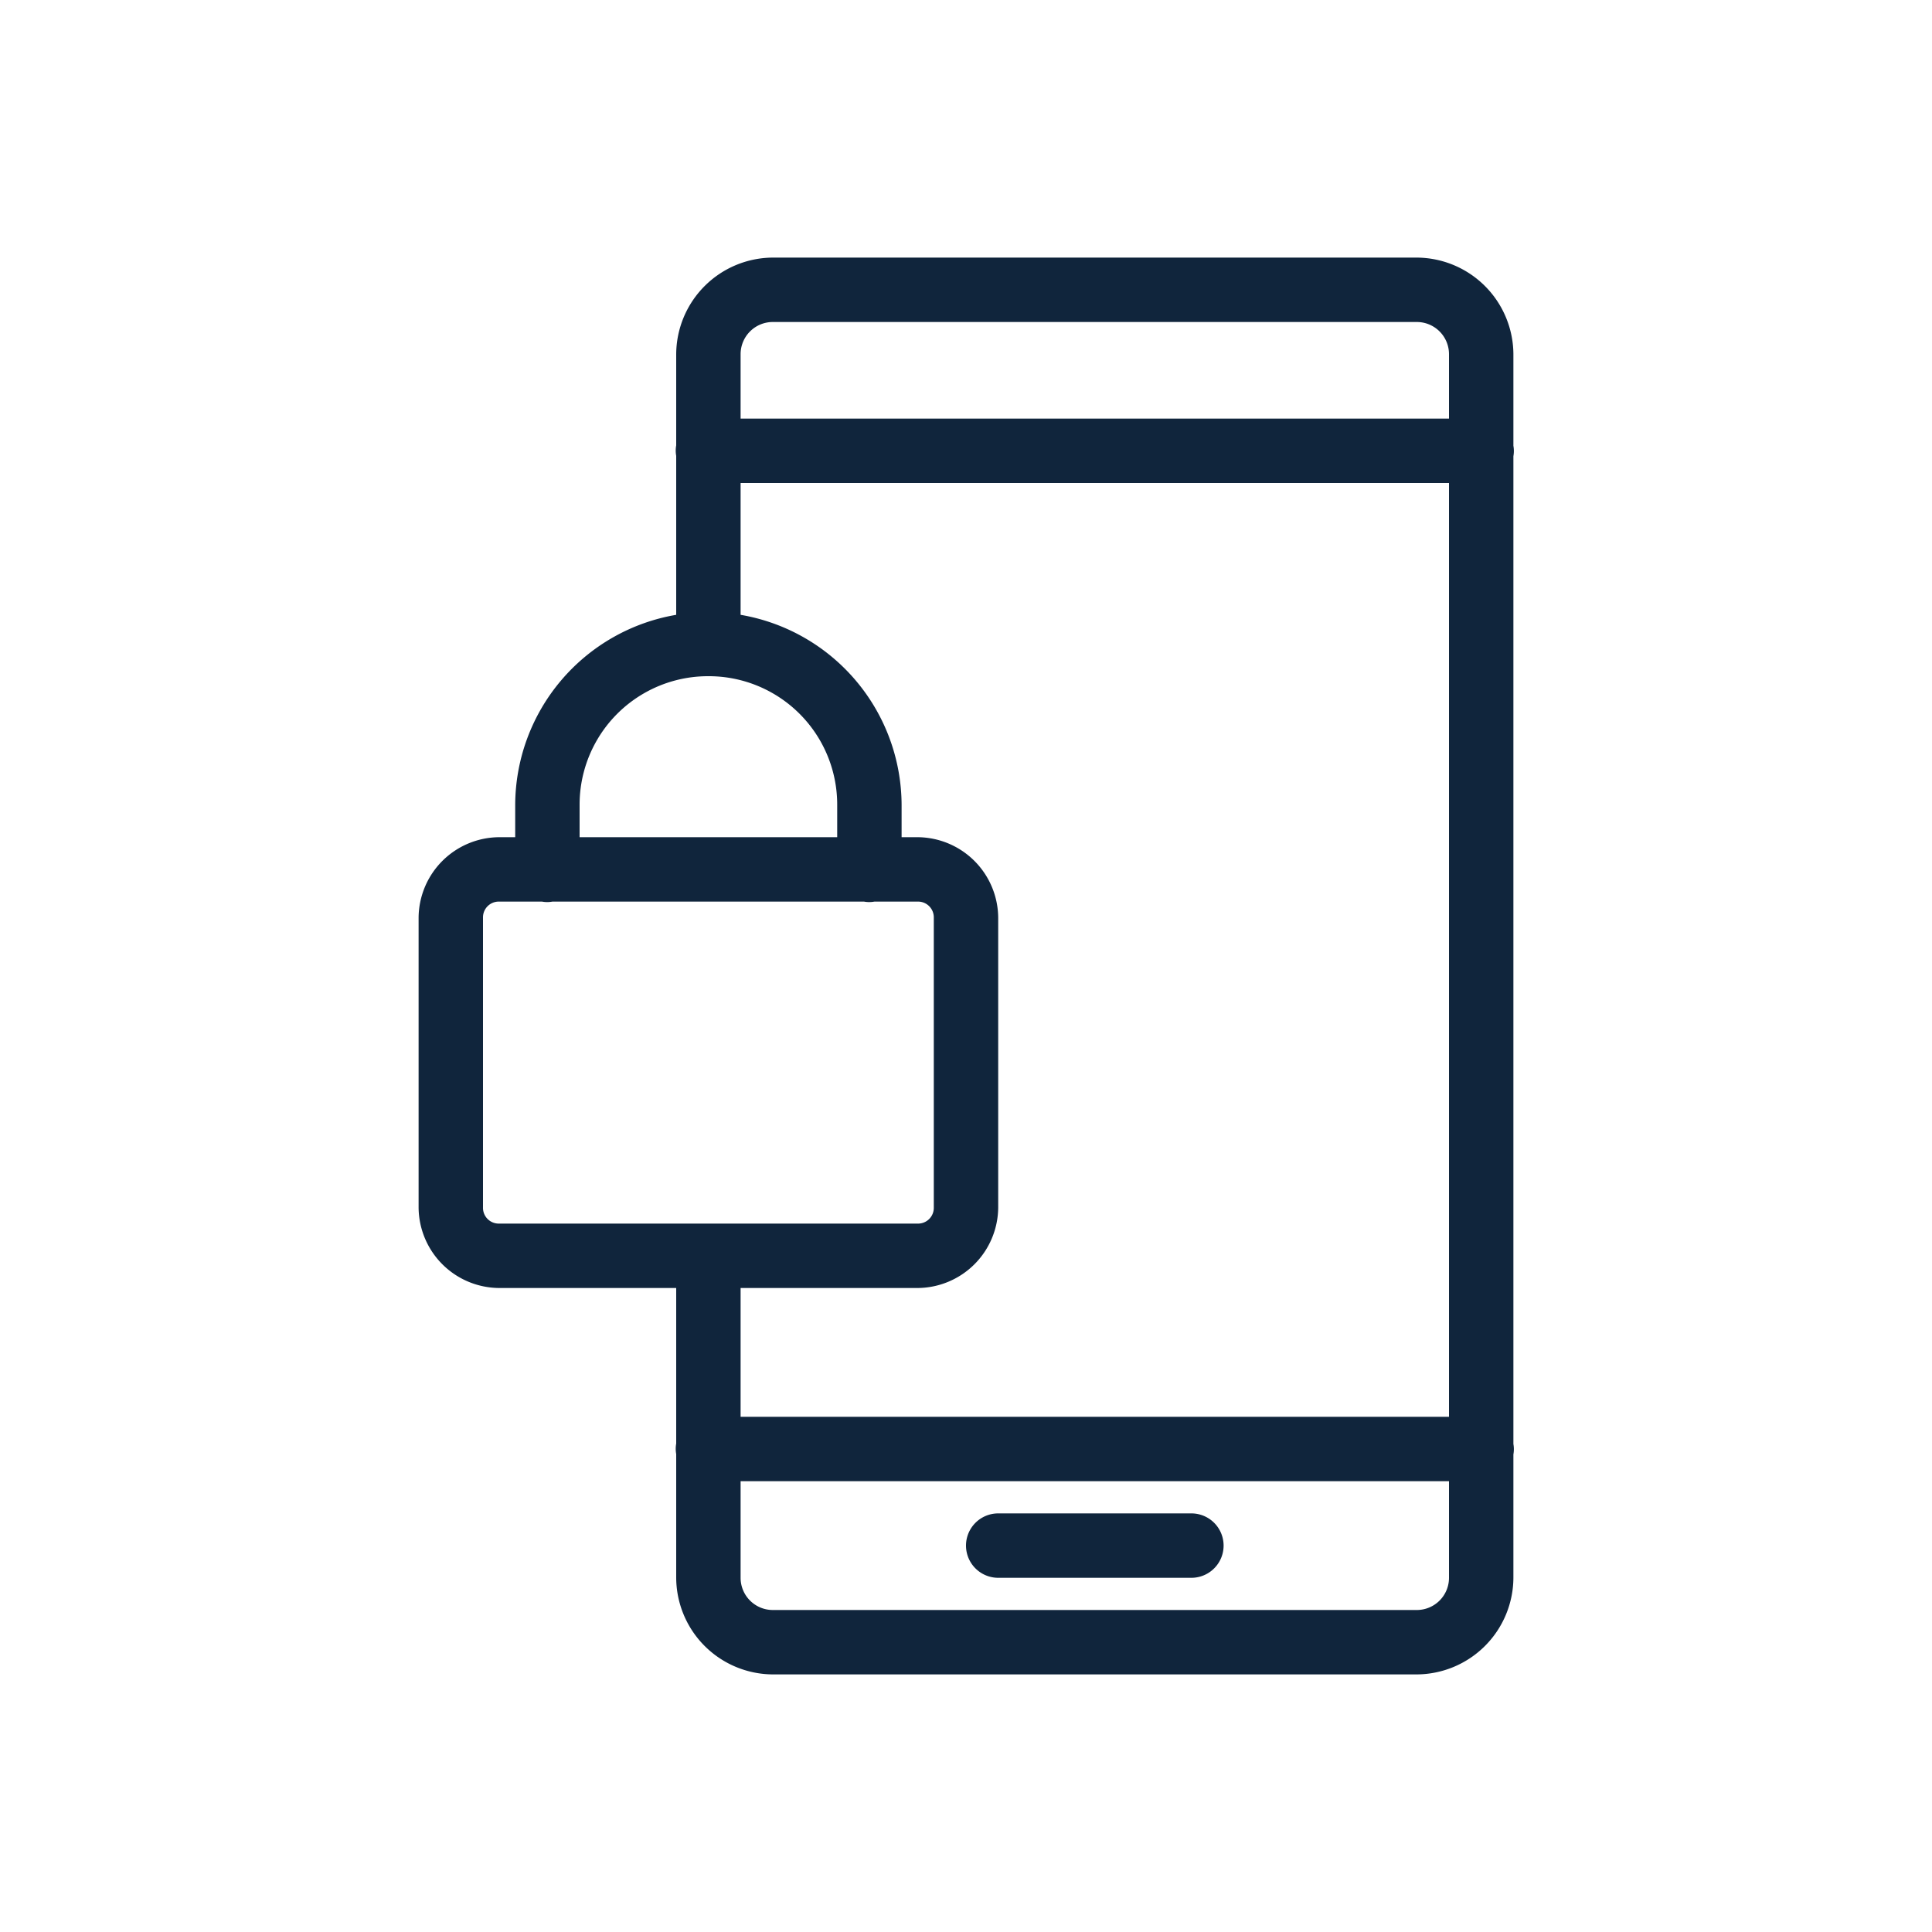 <svg xmlns="http://www.w3.org/2000/svg" xmlns:xlink="http://www.w3.org/1999/xlink" width="60" height="60" viewBox="0 0 60 60">
  <defs>
    <clipPath id="clip-protecting_your_online_data-icon">
      <rect width="60" height="60"/>
    </clipPath>
  </defs>
  <g id="protecting_your_online_data-icon" data-name="protecting your online data-icon" clip-path="url(#clip-protecting_your_online_data-icon)">
    <g id="surface1" transform="translate(9 5)">
      <path id="Path_142175" data-name="Path 142175" d="M15,3a3.016,3.016,0,0,0-3,3V8.832a.9.9,0,0,0,0,.324v4.938A6.009,6.009,0,0,0,7,20v1H6.5A2.518,2.518,0,0,0,4,23.5v9A2.518,2.518,0,0,0,6.5,35H12v4.832a.9.9,0,0,0,0,.324V44a3.016,3.016,0,0,0,3,3H35a3.016,3.016,0,0,0,3-3V40.168a.9.9,0,0,0,0-.324V9.168a.9.9,0,0,0,0-.324V6a3.016,3.016,0,0,0-3-3Zm0,2H35a1,1,0,0,1,1,1V8H14V6A1,1,0,0,1,15,5Zm-1,5H36V39H14V35h5.5A2.518,2.518,0,0,0,22,32.5v-9A2.518,2.518,0,0,0,19.5,21H19V20a6.009,6.009,0,0,0-5-5.906Zm-1,6a3.988,3.988,0,0,1,4,4v1H9V20A3.988,3.988,0,0,1,13,16ZM6.5,23H7.832a.9.9,0,0,0,.324,0h9.676a.9.9,0,0,0,.324,0H19.5a.489.489,0,0,1,.5.5v9a.489.489,0,0,1-.5.5H6.5a.489.489,0,0,1-.5-.5v-9A.489.489,0,0,1,6.5,23ZM14,41H36v3a1,1,0,0,1-1,1H15a1,1,0,0,1-1-1Zm8,1a1,1,0,1,0,0,2h6a1,1,0,1,0,0-2Z" fill="#10253c"/>
    </g>
  </g>
</svg>
